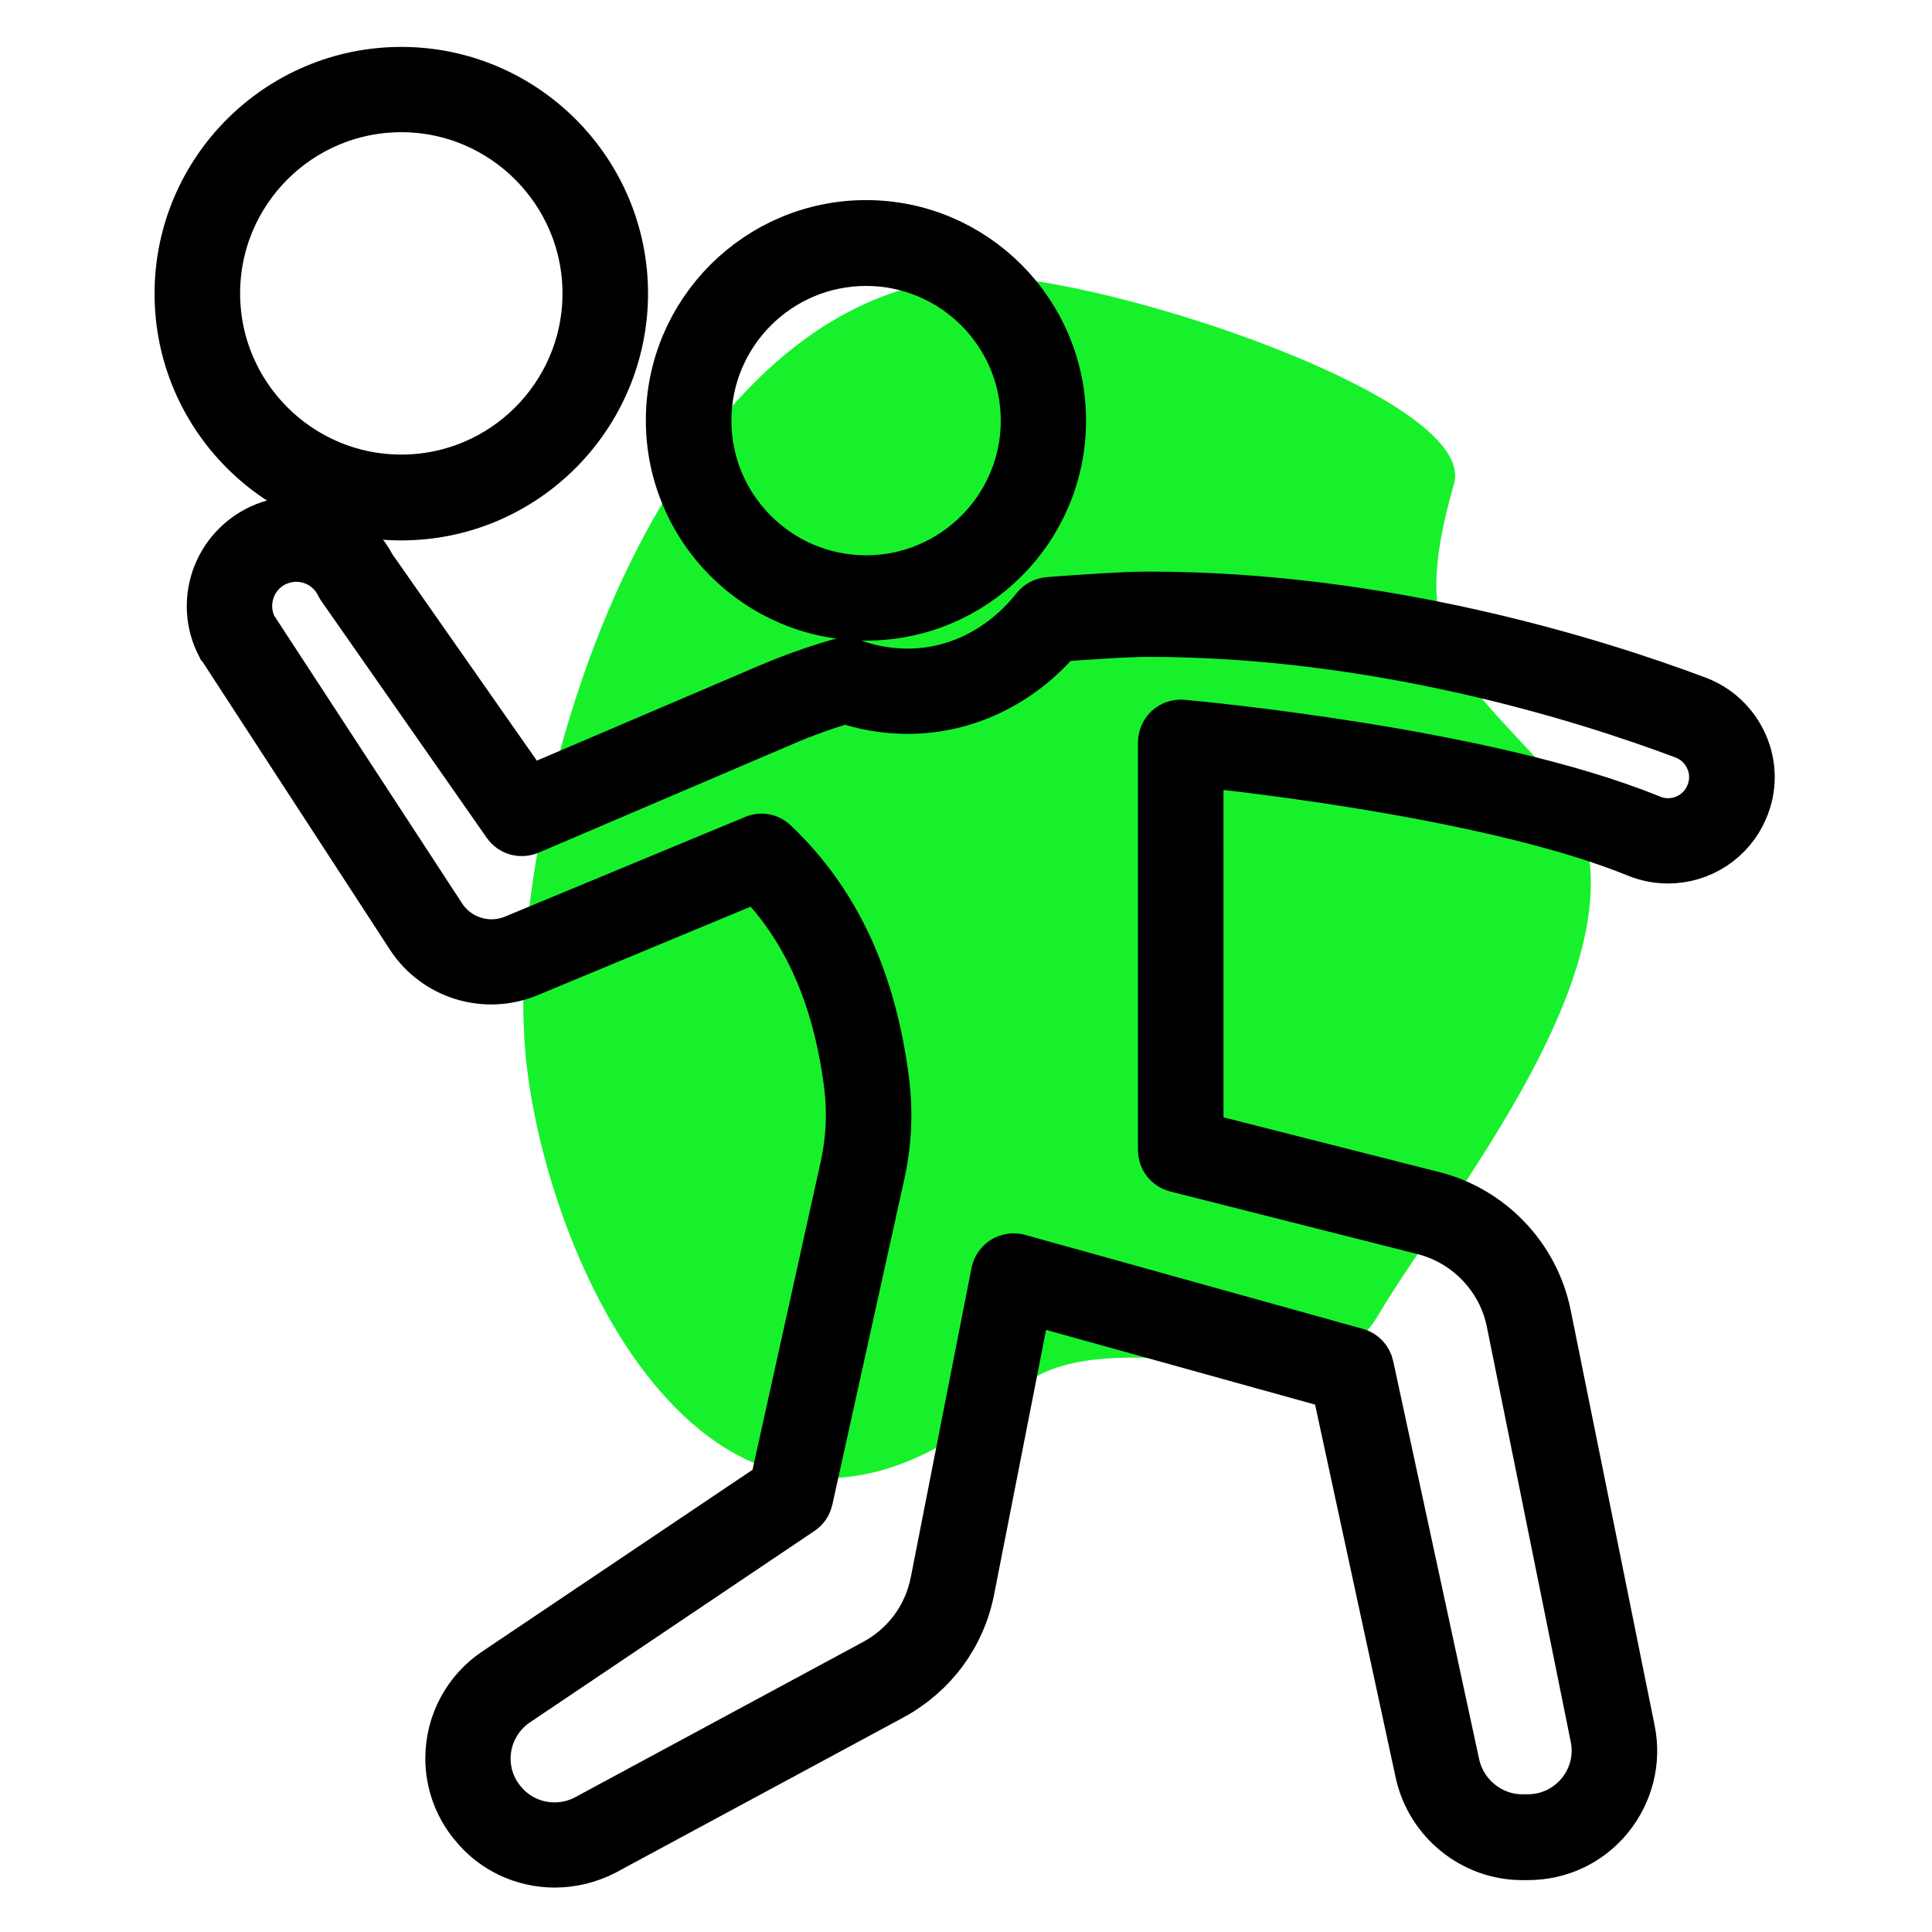<?xml version="1.0" encoding="utf-8"?>
<!-- Generator: Adobe Illustrator 22.0.0, SVG Export Plug-In . SVG Version: 6.00 Build 0)  -->
<svg version="1.1" id="Calque_1" xmlns="http://www.w3.org/2000/svg" xmlns:xlink="http://www.w3.org/1999/xlink" x="0px" y="0px"
	 viewBox="0 0 700 700" style="enable-background:new 0 0 700 700;" xml:space="preserve">
<style type="text/css">
	.st0{fill:#17F12C;}
	.st1{stroke:#000000;stroke-width:21;stroke-miterlimit:10;}
</style>
<path class="st0" d="M373.6,101.6C246.2,83.3,182.1,285,190.3,380.8c6.7,77.5,71.2,218.2,178.5,122.6c32.1-28.5,108.9,9.6,130-26
	c28.2-47.6,110.8-144.3,63-197c-33.8-37.4-51.8-47.2-35-105C534.9,147.7,428.4,109.5,373.6,101.6z"/>
<g>
	<path class="st1" d="M313.8,221.6c-38.2,0-69.3-31.1-69.3-69.3S275.6,83,313.8,83s69.2,31.2,69.2,69.4S352,221.6,313.8,221.6z
		 M313.8,93.1c-32.7,0-59.3,26.6-59.3,59.3s26.6,59.3,59.3,59.3s59.3-26.6,59.3-59.3C373.1,119.7,346.5,93.1,313.8,93.1z"/>
	<path class="st1" d="M201,673.4c-10.7,0-21.2-4.7-28.2-13.5c-5.3-6.4-8.2-14.5-8.2-22.8c0-12.1,6-23.4,16.1-30.1L282,538.9
		l25.6-115.7c2.2-10,2.7-20,1.5-29.8c-4.1-32.8-15.3-58.2-34.4-77.4l-84,34.9c-14.8,6.1-31.8,0.9-40.6-12.5L81.7,233.3
		c-0.1-0.1-0.2-0.3-0.3-0.4c-3.7-7.2-4.2-15.3-1.6-22.9c2.7-7.6,8.2-13.6,15.5-17c3.8-1.7,7.9-2.6,11.9-2.6c11.1,0,21,6.1,26,15.9
		l57.6,82.3l88.5-37.8c8.5-3.6,17.1-6.7,25.7-9.1c1-0.3,2.2-0.2,3.1,0.1c6.7,2.5,13.7,3.7,20.8,3.7c18.2,0,35.5-8.7,47.6-24
		c0.9-1.1,2.1-1.8,3.5-1.9l2.2-0.2c9.9-0.7,25-1.8,34-1.8c84.6,0,160.4,23.6,198,37.7c7.2,2.7,12.9,8.1,16,15.2s3.1,15,0,22.1
		c-4.4,10.3-14.6,17-25.8,17c-3.7,0-7.3-0.7-10.7-2.1c-50.3-20.5-138.3-30.7-160.9-33V413l85.9,21.8c20.2,5,36,21.5,40.1,42
		l30.4,150.4c2.2,10.7-0.6,21.7-7.5,30.2s-17.1,13.3-28.1,13.3h-2.1c-16.9,0-31.8-12-35.5-28.6l-30.6-141.6l-114.5-31.8l-21,106.9
		c-3.1,16.1-13.2,29.7-27.7,37.5L218,669.3C212.7,672,206.8,673.4,201,673.4L201,673.4z M275.9,305.3c1.3,0,2.5,0.5,3.4,1.4
		c22.2,21.1,35.1,49.1,39.7,85.6c1.3,10.9,0.8,22.1-1.7,33.1l-26,117.6c-0.3,1.2-1,2.3-2.1,3l-103,69.3
		c-7.3,4.9-11.7,13.1-11.7,21.9c0,6,2.1,11.9,5.9,16.5c7.9,9.9,21.8,12.7,33,6.7l104.2-56.2c11.9-6.4,20.1-17.5,22.7-30.7l22-112.1
		c0.3-1.4,1.1-2.5,2.3-3.3c1.2-0.7,2.6-0.9,3.9-0.6L491,491.6c1.8,0.5,3.1,1.9,3.5,3.7l31.2,144.5c2.7,12,13.5,20.8,25.8,20.8h2.1
		c7.9,0,15.3-3.5,20.4-9.7c5-6.1,7-14.1,5.4-21.9L549,478.6c-3.4-16.8-16.3-30.2-32.8-34.4l-89.7-22.7c-2.2-0.6-3.7-2.5-3.7-4.8V269
		c0-1.4,0.6-2.7,1.6-3.7c1-0.9,2.4-1.4,3.8-1.3c4.5,0.4,110,10.1,169.2,34.3c2.2,0.9,4.5,1.4,7,1.4c7.2,0,13.8-4.3,16.6-11l0,0
		c2-4.6,2-9.7,0-14.3c-2-4.6-5.6-8-10.3-9.8c-37-13.9-111.5-37.1-194.5-37.1c-8.7,0-23.5,1.1-33.3,1.8l0,0
		c-13.9,16.6-33.4,26.1-54,26.1c-7.7,0-15.4-1.3-22.7-3.8c-7.7,2.3-15.4,5-23,8.3L191,299.3c-2.2,0.9-4.7,0.2-6-1.7l-60-85.9
		c-0.1-0.2-0.3-0.4-0.4-0.7c-3.3-6.6-9.9-10.7-17.3-10.7c-2.7,0-5.3,0.6-7.9,1.7c-4.8,2.2-8.5,6.2-10.2,11.2
		c-1.7,4.9-1.4,10.2,0.9,14.9L158.6,333c6.1,9.4,18.1,13.1,28.4,8.8l87-36.1C274.6,305.4,275.2,305.3,275.9,305.3L275.9,305.3z"/>
	<path class="st1" d="M145.4,185.3c-43.5,0-78.9-35.4-78.9-78.9s35.4-78.9,78.9-78.9s78.9,35.4,78.9,78.9
		C224.2,149.9,188.9,185.3,145.4,185.3z M145.4,37.4c-38,0-68.9,30.9-68.9,68.9s30.9,68.9,68.9,68.9s68.9-30.9,68.9-68.9
		C214.3,68.4,183.4,37.4,145.4,37.4z"/>
</g>
</svg>
